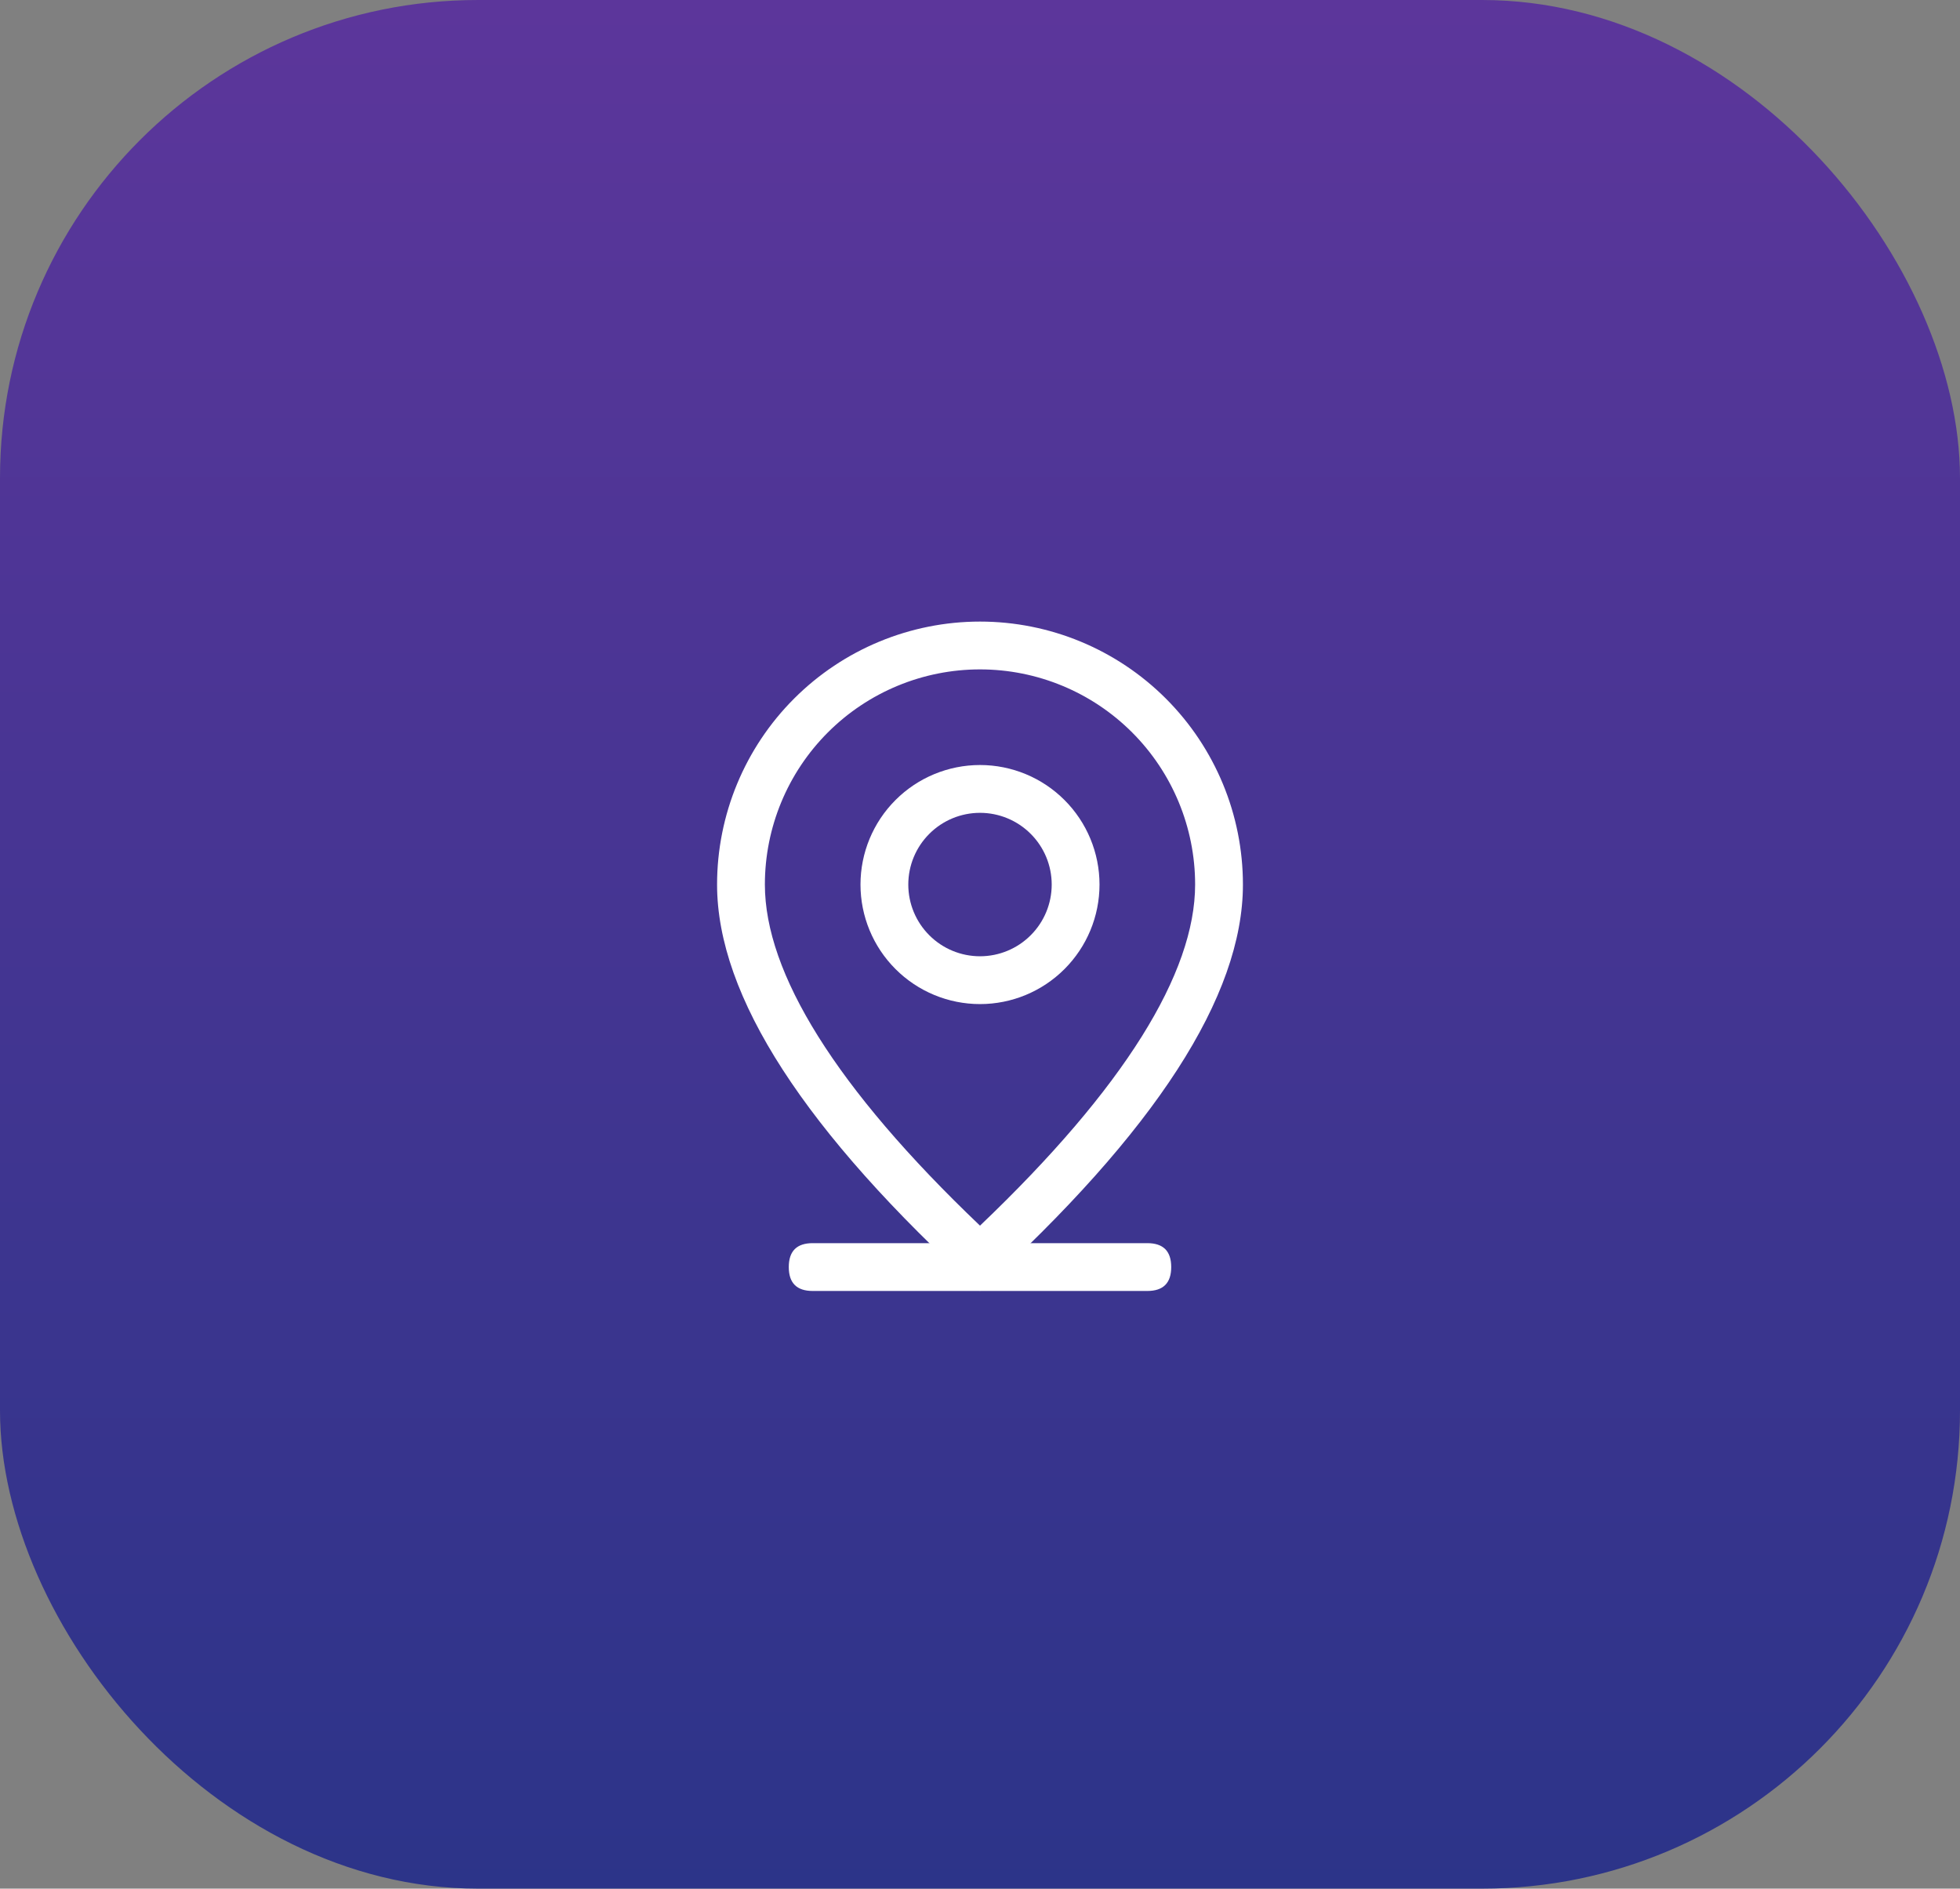 <svg width="82" height="79" viewBox="0 0 82 79" fill="none" xmlns="http://www.w3.org/2000/svg">
<rect x="0" y="0" width="82" height="79" fill="#808080" stroke="none"/>
<rect width="82" height="79" rx="20" fill="url(#paint0_linear_1840_20781)"/>
<path d="M34 52H48C48.667 52 49 52.333 49 53C49 53.667 48.667 54 48 54H34C33.333 54 33 53.667 33 53C33 52.333 33.333 52 34 52Z" fill="white"/>
<path d="M50 37C50 34.613 49.052 32.324 47.364 30.636C45.676 28.948 43.387 28 41 28C38.613 28 36.324 28.948 34.636 30.636C32.948 32.324 32 34.613 32 37C32 40.692 34.954 45.504 41 51.268C47.046 45.504 50 40.692 50 37ZM41 54C33.666 47.334 30 41.666 30 37C30 34.083 31.159 31.285 33.222 29.222C35.285 27.159 38.083 26 41 26C43.917 26 46.715 27.159 48.778 29.222C50.841 31.285 52 34.083 52 37C52 41.666 48.334 47.334 41 54Z" fill="white"/>
<path d="M41 40C41.796 40 42.559 39.684 43.121 39.121C43.684 38.559 44 37.796 44 37C44 36.204 43.684 35.441 43.121 34.879C42.559 34.316 41.796 34 41 34C40.204 34 39.441 34.316 38.879 34.879C38.316 35.441 38 36.204 38 37C38 37.796 38.316 38.559 38.879 39.121C39.441 39.684 40.204 40 41 40ZM41 42C39.674 42 38.402 41.473 37.465 40.535C36.527 39.598 36 38.326 36 37C36 35.674 36.527 34.402 37.465 33.465C38.402 32.527 39.674 32 41 32C42.326 32 43.598 32.527 44.535 33.465C45.473 34.402 46 35.674 46 37C46 38.326 45.473 39.598 44.535 40.535C43.598 41.473 42.326 42 41 42Z" fill="white"/>
<defs>
<linearGradient id="paint0_linear_1840_20781" x1="41" y1="0" x2="41" y2="79" gradientUnits="userSpaceOnUse">
<stop offset="0.003" stop-color="#5C369B"/>
<stop offset="1" stop-color="#2C3489"/>
</linearGradient>
</defs>
</svg>
